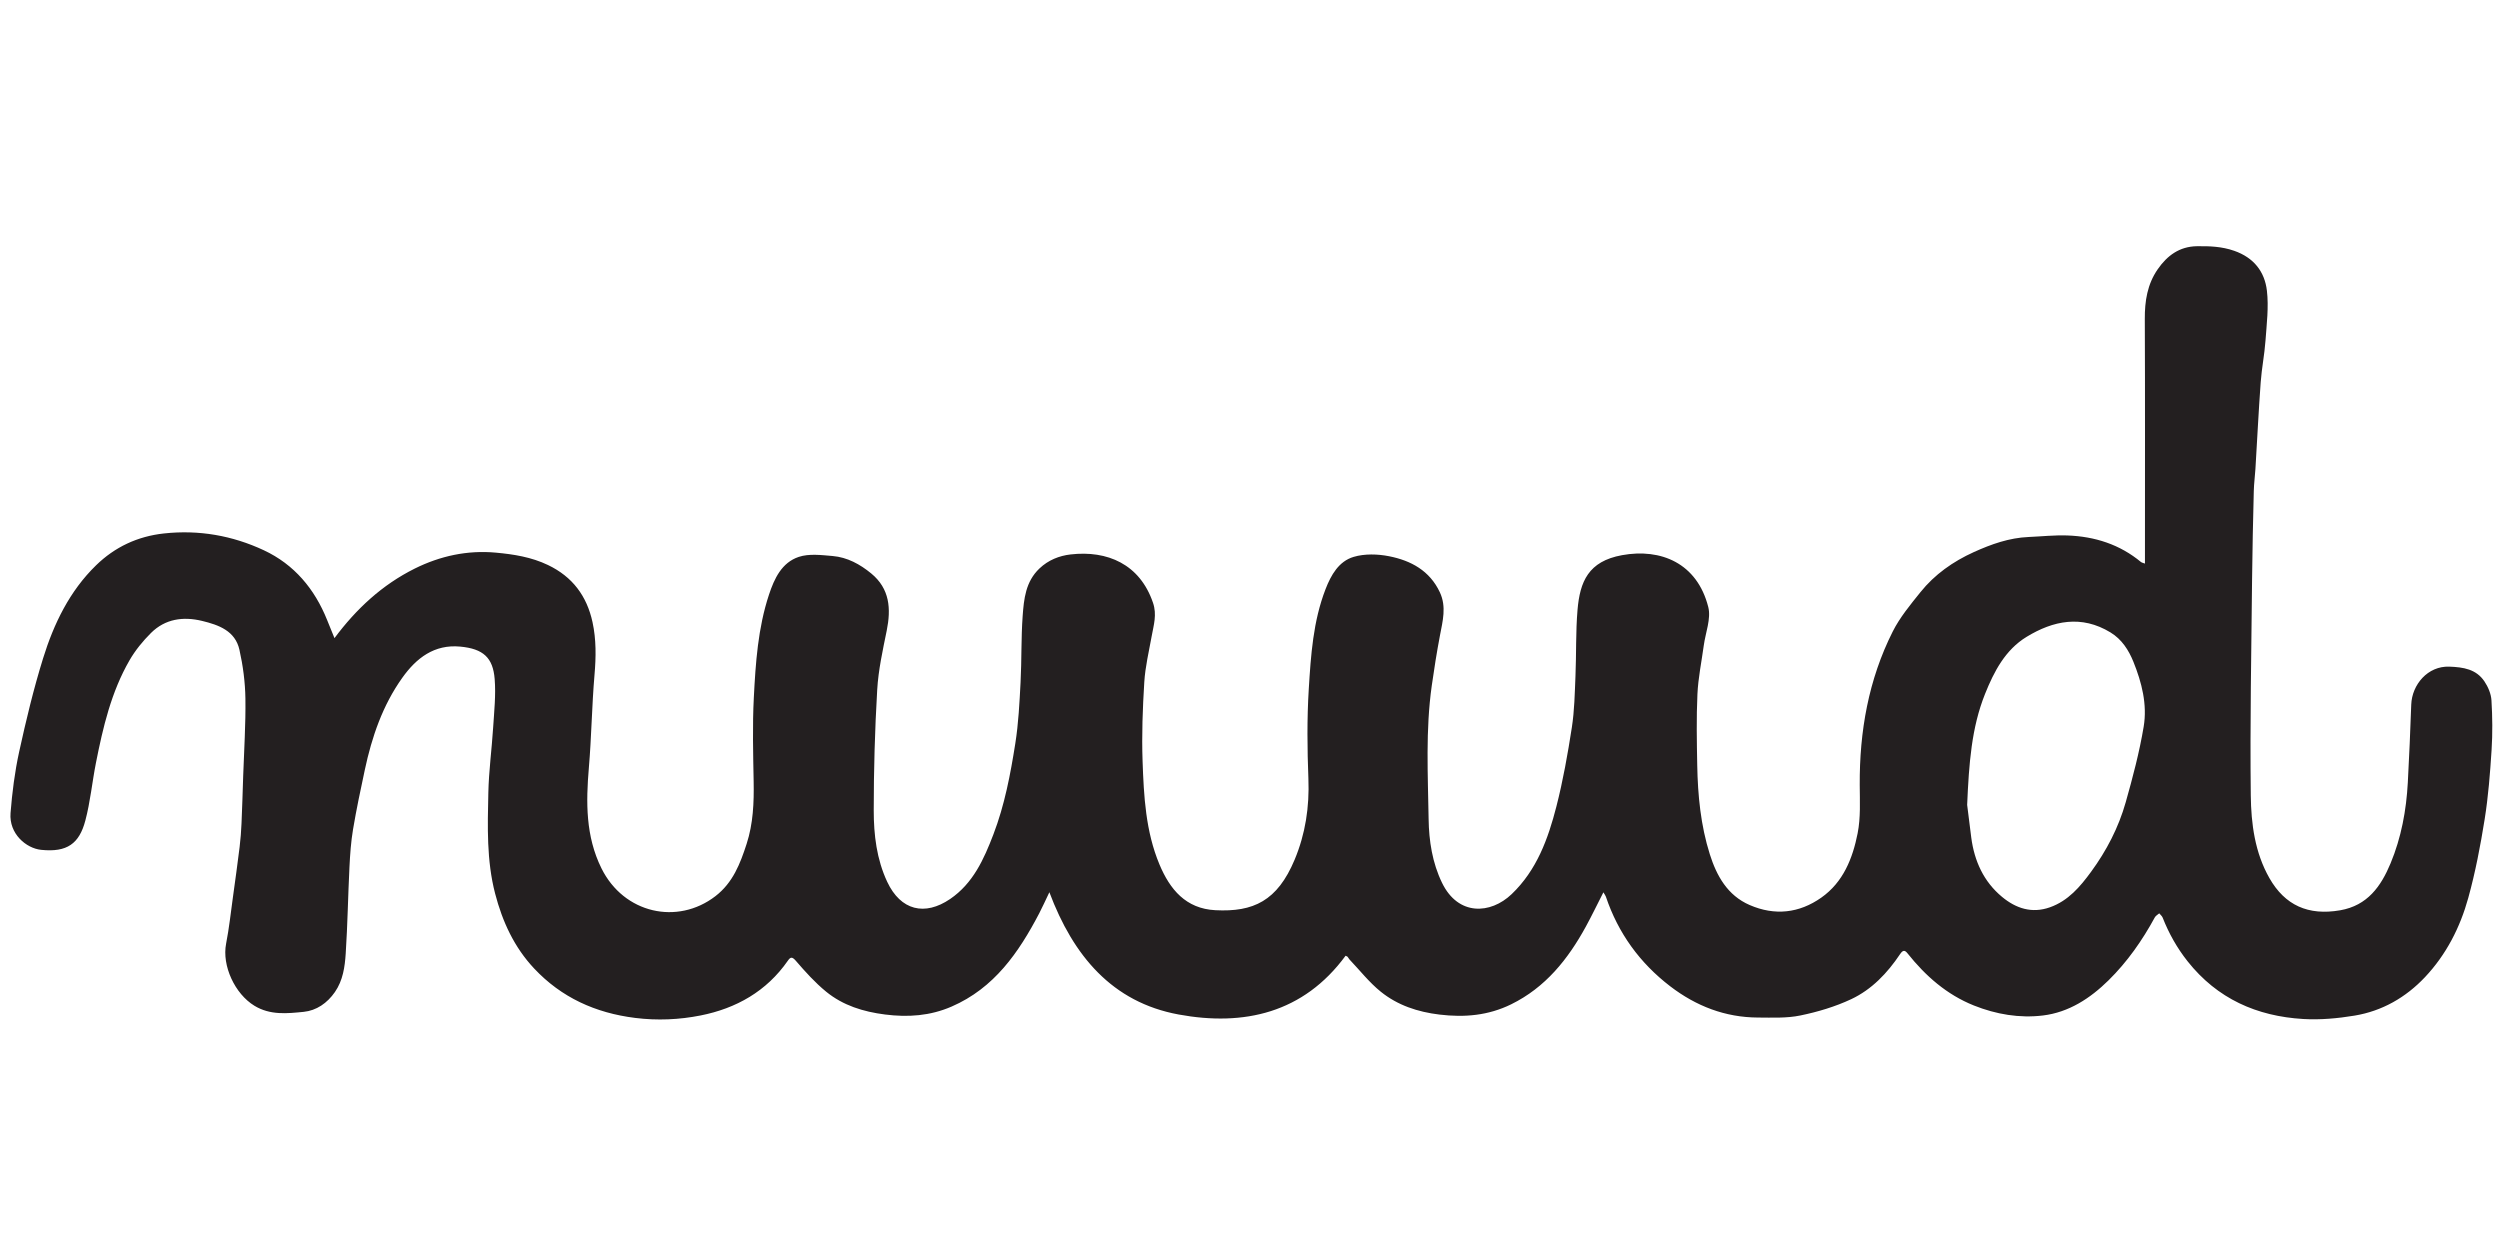 <?xml version="1.0" encoding="UTF-8"?>
<svg id="nuud" xmlns="http://www.w3.org/2000/svg" viewBox="0 0 300.637 150">
  <defs>
    <style>
      .cls-1 {
        fill: #231f20;
      }
    </style>
  </defs>
  <path class="cls-1" d="m257.941,67.77c0-.455-0-.792-0-1.129,0-9.427.024-18.855-.018-28.282-.01-2.154.301-4.17,1.545-5.969,1.142-1.652,2.626-2.752,4.72-2.781,1.513-.021,2.987.029,4.478.548,2.365.823,3.672,2.508,3.94,4.799.231,1.97-.027,4.008-.17,6.008-.12,1.671-.455,3.326-.576,4.996-.253,3.479-.424,6.965-.636,10.447-.053.876-.174,1.75-.195,2.626-.086,3.549-.172,7.098-.207,10.648-.086,8.655-.257,17.312-.155,25.966.04,3.411.487,6.877,2.246,9.957,1.859,3.256,4.656,4.53,8.5,3.862,3.29-.571,4.912-2.88,6.061-5.64,1.291-3.1,1.896-6.38,2.077-9.727.168-3.12.301-6.242.412-9.365.085-2.395,1.979-4.665,4.582-4.568,1.694.063,3.225.302,4.215,1.768.446.66.803,1.503.85,2.284.119,1.981.141,3.981.015,5.961-.178,2.786-.394,5.583-.833,8.337-.507,3.179-1.114,6.361-1.971,9.461-.981,3.55-2.656,6.83-5.214,9.538-2.299,2.433-5.142,4.066-8.461,4.616-2.026.336-4.126.528-6.17.407-5.583-.332-10.336-2.432-13.905-6.935-1.284-1.62-2.254-3.361-3.003-5.259-.077-.194-.27-.342-.409-.512-.18.159-.423.285-.531.483-1.511,2.78-3.314,5.355-5.57,7.575-2.2,2.165-4.773,3.846-7.876,4.224-2.822.344-5.634-.132-8.305-1.198-3.279-1.31-5.822-3.556-7.993-6.279-.319-.4-.549-.413-.895.105-1.517,2.27-3.402,4.251-5.873,5.412-1.927.905-4.03,1.53-6.121,1.961-1.644.339-3.388.254-5.087.247-3.944-.014-7.449-1.38-10.545-3.749-3.662-2.803-6.273-6.399-7.749-10.789-.05-.148-.158-.277-.299-.519-.721,1.413-1.38,2.787-2.11,4.122-2.145,3.922-4.852,7.316-8.981,9.344-2.741,1.346-5.596,1.599-8.617,1.235-2.629-.317-5.032-1.117-7.058-2.748-1.391-1.12-2.519-2.567-3.76-3.872-.09-.095-.143-.224-.228-.324-.04-.047-.115-.064-.248-.132-5.062,6.894-12.229,8.511-20.073,7.067-7.995-1.472-12.677-7.057-15.548-14.704-.464.968-.816,1.763-1.218,2.532-2.469,4.721-5.412,8.999-10.55,11.223-2.576,1.115-5.218,1.303-7.998.949-2.623-.335-5.045-1.086-7.077-2.744-1.335-1.09-2.509-2.397-3.639-3.707-.453-.525-.649-.476-.967-.019-2.562,3.685-6.215,5.738-10.495,6.586-2.568.509-5.201.629-7.875.294-4.774-.598-8.86-2.451-12.143-5.948-2.39-2.546-3.81-5.624-4.687-8.998-1.038-4-.906-8.065-.818-12.121.057-2.629.414-5.249.58-7.877.123-1.935.336-3.89.182-5.809-.205-2.561-1.36-3.639-4.146-3.9-3.12-.293-5.273,1.379-6.962,3.748-2.371,3.326-3.662,7.115-4.507,11.068-.509,2.38-1.015,4.763-1.417,7.162-.25,1.493-.355,3.016-.43,4.53-.172,3.463-.224,6.932-.45,10.391-.105,1.607-.326,3.235-1.3,4.642-.926,1.337-2.226,2.229-3.757,2.382-1.986.198-4.025.424-5.928-.737-2.348-1.432-3.917-4.812-3.398-7.47.359-1.836.559-3.704.816-5.56.28-2.023.561-4.046.81-6.073.115-.939.185-1.885.227-2.83.085-1.903.137-3.807.201-5.711.103-3.099.313-6.199.267-9.296-.029-1.963-.289-3.954-.72-5.871-.51-2.271-2.488-2.98-4.48-3.463-2.275-.551-4.44-.259-6.155,1.448-.98.976-1.888,2.085-2.577,3.279-2.204,3.814-3.192,8.055-4.039,12.325-.46,2.319-.677,4.697-1.283,6.974-.731,2.743-2.176,3.831-5.32,3.501-1.786-.187-3.868-1.928-3.67-4.426.195-2.463.505-4.938,1.033-7.35.829-3.784,1.735-7.565,2.883-11.262,1.292-4.161,3.185-8.079,6.369-11.178,2.255-2.195,4.981-3.485,8.166-3.83,4.207-.456,8.224.253,12.007,2.02,3.659,1.709,6.108,4.649,7.609,8.382.284.707.573,1.412.888,2.186,2.623-3.526,5.746-6.42,9.65-8.363,3.056-1.52,6.332-2.232,9.745-1.919,2.145.196,4.279.531,6.28,1.489,2.954,1.414,4.672,3.727,5.355,6.869.455,2.096.424,4.195.24,6.334-.319,3.713-.361,7.45-.678,11.164-.355,4.157-.394,8.247,1.508,12.097,2.694,5.454,9.145,6.871,13.707,3.361,2.113-1.625,2.987-3.916,3.757-6.296.789-2.439.89-4.953.843-7.497-.061-3.358-.152-6.726.02-10.077.214-4.174.494-8.365,1.822-12.384.643-1.946,1.537-3.865,3.583-4.548,1.233-.411,2.713-.22,4.066-.106,1.766.149,3.303.991,4.652,2.102,2.229,1.836,2.393,4.239,1.858,6.875-.478,2.352-1.004,4.724-1.143,7.108-.283,4.827-.418,9.669-.418,14.504 0,2.936.35,5.89,1.626,8.601,1.615,3.431,4.51,4.141,7.57,2.051,2.754-1.882,4.055-4.783,5.194-7.76,1.352-3.533,2.052-7.238,2.637-10.95.382-2.423.502-4.893.631-7.348.14-2.654.059-5.322.252-7.971.149-2.047.354-4.125,2.014-5.707,1.076-1.025,2.389-1.537,3.754-1.694,4.403-.507,8.327,1.157,9.91,5.826.481,1.418.078,2.665-.16,3.988-.331,1.843-.777,3.684-.892,5.543-.196,3.162-.316,6.343-.205,9.507.147,4.209.369,8.444,2.03,12.416,1.257,3.006,3.169,5.316,6.714,5.502,4.578.239,7.467-1.116,9.541-6.074,1.3-3.108,1.788-6.343,1.656-9.73-.139-3.593-.177-7.207.044-10.793.251-4.057.522-8.148,2.018-12.012.659-1.703,1.593-3.349,3.379-3.88,1.321-.393,2.89-.348,4.265-.076,2.62.518,4.885,1.733,6.102,4.336.815,1.744.34,3.458.01,5.202-.379,1.999-.698,4.011-.983,6.026-.753,5.331-.462,10.696-.378,16.044.041,2.621.442,5.257,1.618,7.673,1.94,3.987,5.824,3.785,8.371,1.35,3.017-2.884,4.383-6.652,5.377-10.538.799-3.121,1.364-6.312,1.857-9.498.315-2.031.35-4.111.437-6.172.111-2.656.023-5.326.247-7.971.288-3.396,1.298-5.844,5.356-6.582,4.659-.848,9.027.953,10.366,6.233.357,1.408-.331,3.081-.541,4.632-.264,1.952-.672,3.898-.762,5.858-.131,2.839-.075,5.689-.023,8.534.066,3.629.418,7.247,1.513,10.712.813,2.572,2.112,4.943,4.794,6.105,3.022,1.309,5.948.983,8.611-.89,2.649-1.863,3.779-4.739,4.372-7.744.371-1.878.261-3.864.251-5.8-.035-6.448,1.054-12.666,3.967-18.453.858-1.705,2.123-3.228,3.329-4.731,1.718-2.141,3.922-3.692,6.424-4.825,2.102-.952,4.252-1.716,6.587-1.816,1.562-.067,3.129-.241,4.686-.183,3.275.121,6.284,1.075,8.847,3.208.07.058.178.07.458.173Zm-21.38,29.027c.108.862.291,2.398.493,3.931.372,2.82,1.49,5.291,3.701,7.126,1.666,1.383,3.586,2.028,5.767,1.25,2.197-.783,3.62-2.464,4.937-4.263,1.864-2.546,3.308-5.325,4.164-8.351.85-3.002,1.652-6.037,2.165-9.109.445-2.665-.23-5.31-1.235-7.797-.566-1.401-1.39-2.702-2.763-3.536-3.485-2.117-6.879-1.418-10.081.534-2.561,1.561-3.916,4.159-4.999,6.867-1.624,4.062-1.935,8.347-2.15,13.346Z"/>
</svg>